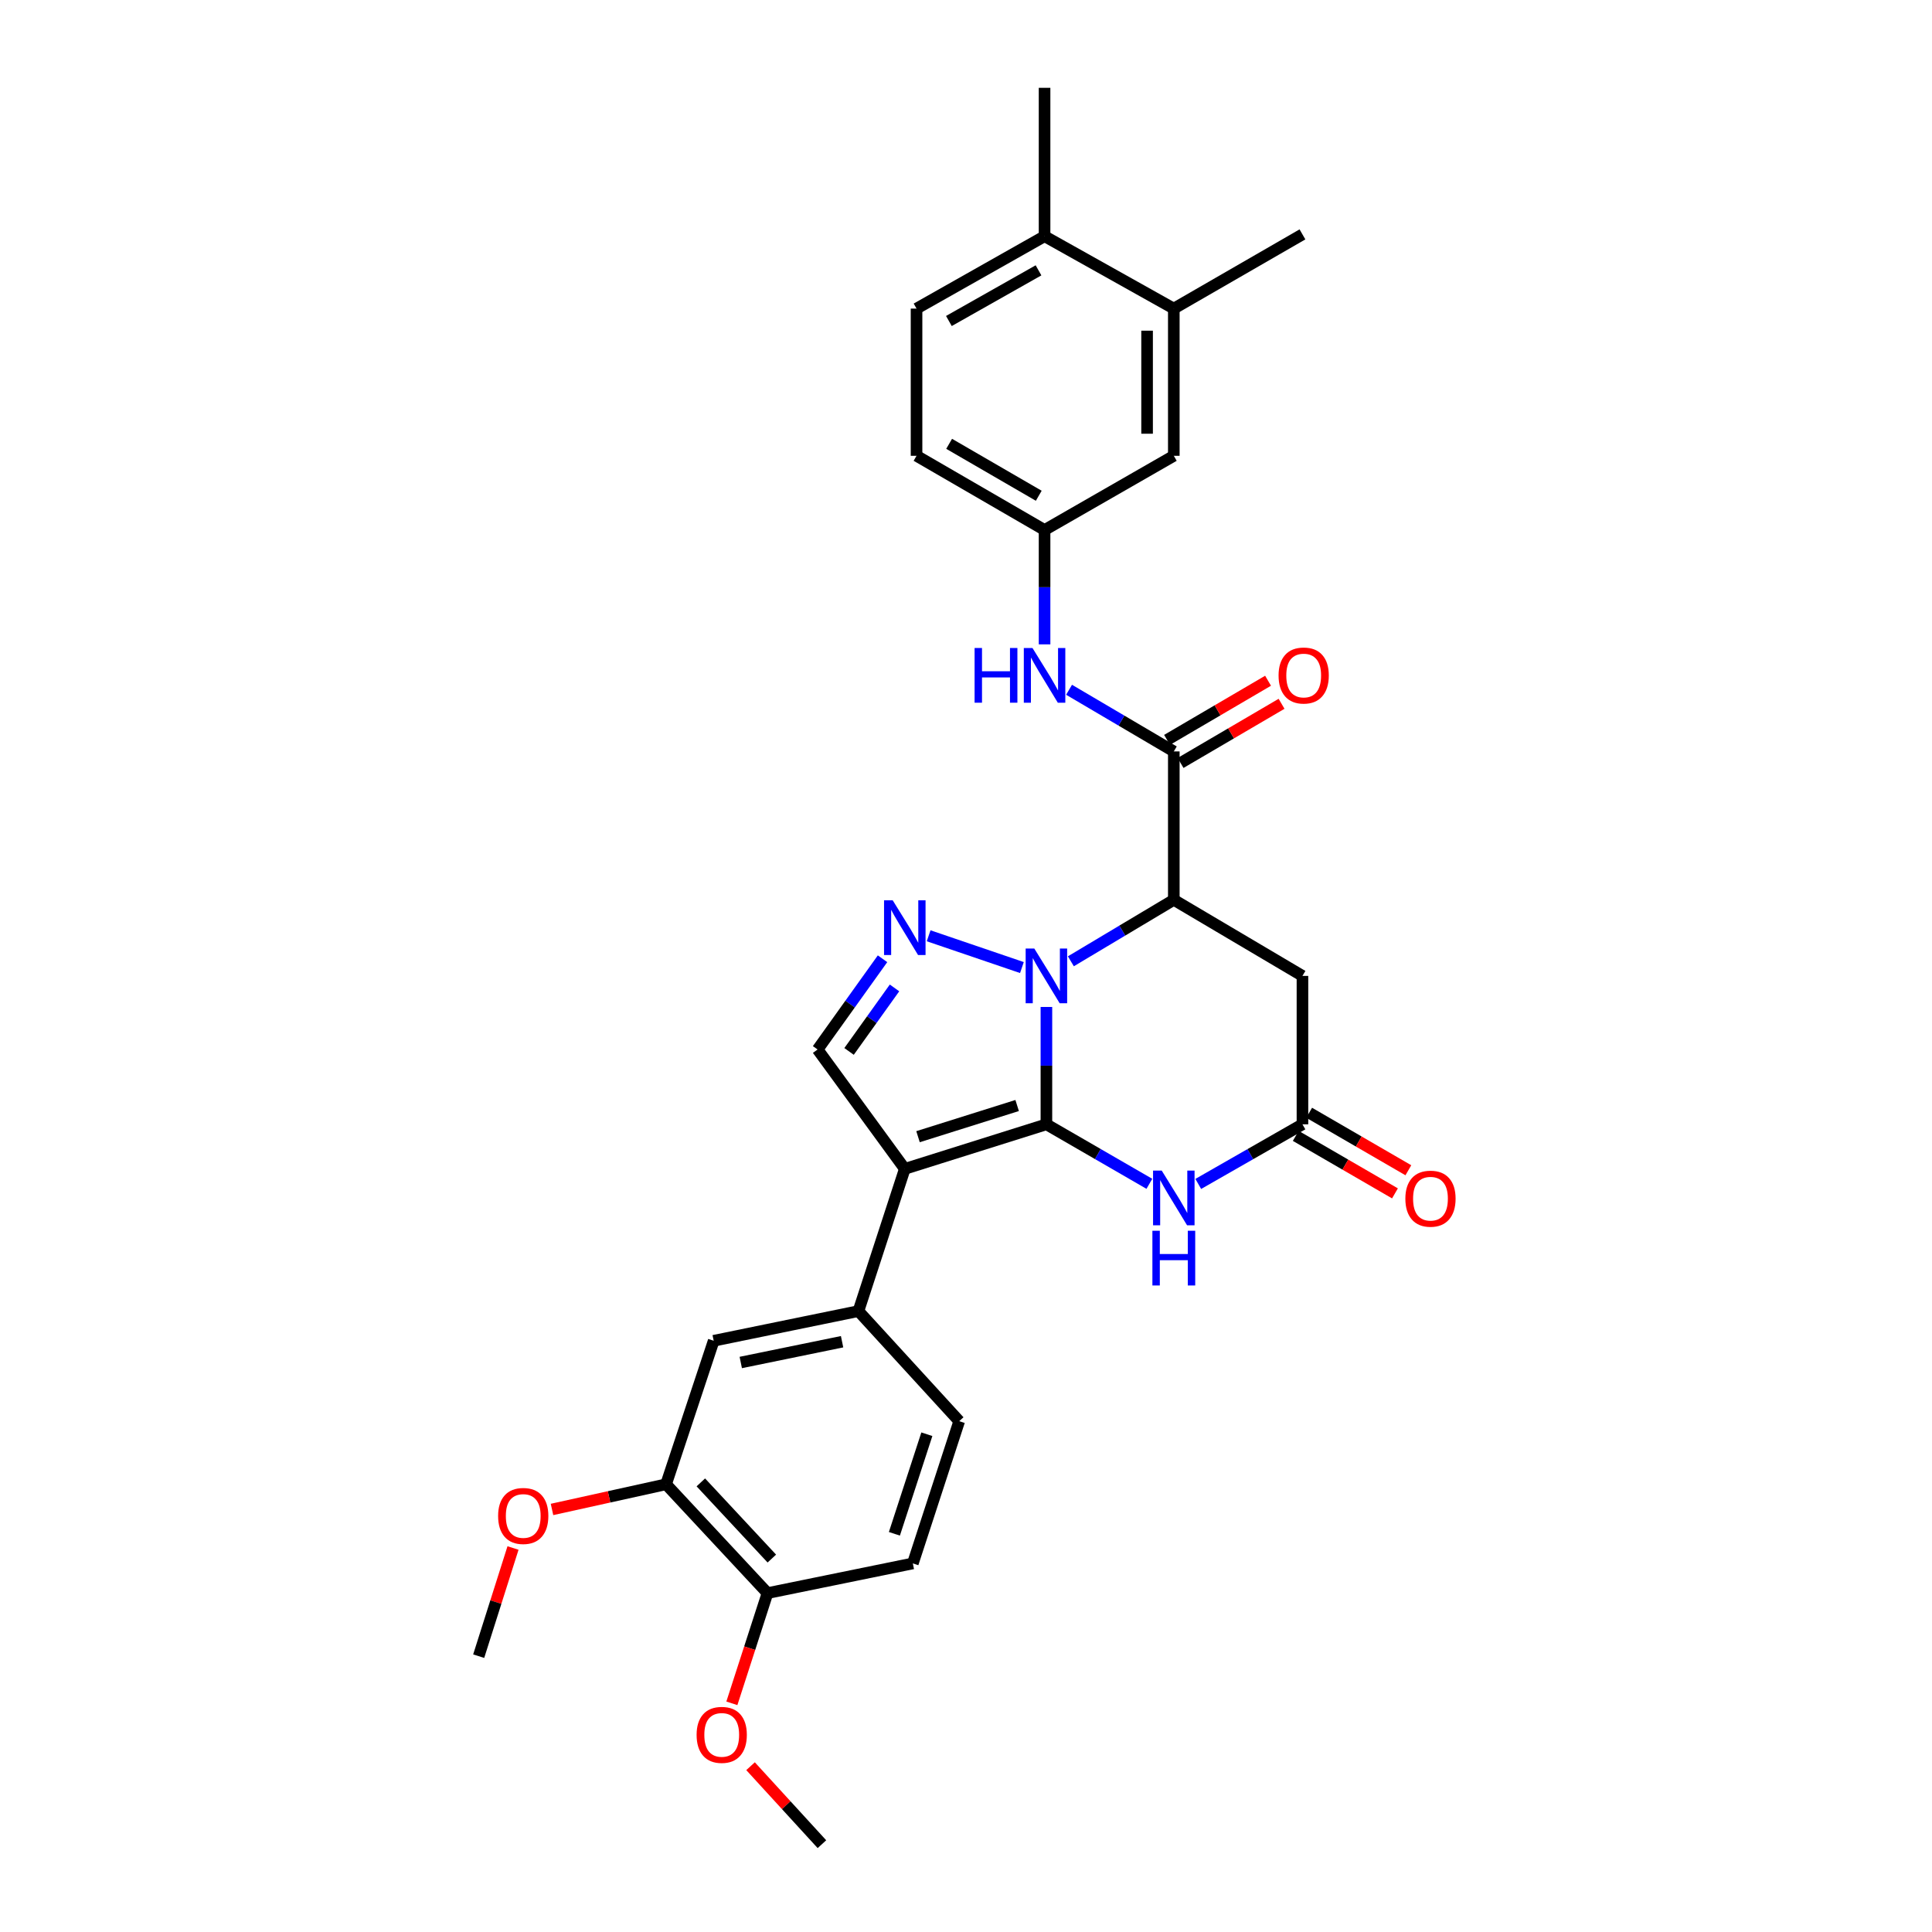 <?xml version='1.0' encoding='iso-8859-1'?>
<svg version='1.1' baseProfile='full'
              xmlns='http://www.w3.org/2000/svg'
                      xmlns:rdkit='http://www.rdkit.org/xml'
                      xmlns:xlink='http://www.w3.org/1999/xlink'
                  xml:space='preserve'
width='1000px' height='1000px' viewBox='0 0 1000 1000'>
<!-- END OF HEADER -->
<rect style='opacity:1.0;fill:#FFFFFF;stroke:none' width='1000' height='1000' x='0' y='0'> </rect>
<path class='bond-0' d='M 541.618,581.946 L 541.618,551.576' style='fill:none;fill-rule:evenodd;stroke:#000000;stroke-width:6px;stroke-linecap:butt;stroke-linejoin:miter;stroke-opacity:1' />
<path class='bond-0' d='M 541.618,551.576 L 541.618,521.205' style='fill:none;fill-rule:evenodd;stroke:#0000FF;stroke-width:6px;stroke-linecap:butt;stroke-linejoin:miter;stroke-opacity:1' />
<path class='bond-1' d='M 541.618,581.946 L 468.322,605.003' style='fill:none;fill-rule:evenodd;stroke:#000000;stroke-width:6px;stroke-linecap:butt;stroke-linejoin:miter;stroke-opacity:1' />
<path class='bond-1' d='M 526.473,572.213 L 475.167,588.352' style='fill:none;fill-rule:evenodd;stroke:#000000;stroke-width:6px;stroke-linecap:butt;stroke-linejoin:miter;stroke-opacity:1' />
<path class='bond-4' d='M 541.618,581.946 L 568.267,597.343' style='fill:none;fill-rule:evenodd;stroke:#000000;stroke-width:6px;stroke-linecap:butt;stroke-linejoin:miter;stroke-opacity:1' />
<path class='bond-4' d='M 568.267,597.343 L 594.916,612.741' style='fill:none;fill-rule:evenodd;stroke:#0000FF;stroke-width:6px;stroke-linecap:butt;stroke-linejoin:miter;stroke-opacity:1' />
<path class='bond-2' d='M 554.278,497.565 L 580.919,481.657' style='fill:none;fill-rule:evenodd;stroke:#0000FF;stroke-width:6px;stroke-linecap:butt;stroke-linejoin:miter;stroke-opacity:1' />
<path class='bond-2' d='M 580.919,481.657 L 607.56,465.749' style='fill:none;fill-rule:evenodd;stroke:#000000;stroke-width:6px;stroke-linecap:butt;stroke-linejoin:miter;stroke-opacity:1' />
<path class='bond-3' d='M 528.942,500.806 L 480.663,484.359' style='fill:none;fill-rule:evenodd;stroke:#0000FF;stroke-width:6px;stroke-linecap:butt;stroke-linejoin:miter;stroke-opacity:1' />
<path class='bond-6' d='M 468.322,605.003 L 423.185,543.209' style='fill:none;fill-rule:evenodd;stroke:#000000;stroke-width:6px;stroke-linecap:butt;stroke-linejoin:miter;stroke-opacity:1' />
<path class='bond-9' d='M 468.322,605.003 L 444.321,678.621' style='fill:none;fill-rule:evenodd;stroke:#000000;stroke-width:6px;stroke-linecap:butt;stroke-linejoin:miter;stroke-opacity:1' />
<path class='bond-5' d='M 607.56,465.749 L 607.56,388.935' style='fill:none;fill-rule:evenodd;stroke:#000000;stroke-width:6px;stroke-linecap:butt;stroke-linejoin:miter;stroke-opacity:1' />
<path class='bond-31' d='M 607.56,465.749 L 674.148,505.125' style='fill:none;fill-rule:evenodd;stroke:#000000;stroke-width:6px;stroke-linecap:butt;stroke-linejoin:miter;stroke-opacity:1' />
<path class='bond-30' d='M 456.798,496.254 L 439.992,519.731' style='fill:none;fill-rule:evenodd;stroke:#0000FF;stroke-width:6px;stroke-linecap:butt;stroke-linejoin:miter;stroke-opacity:1' />
<path class='bond-30' d='M 439.992,519.731 L 423.185,543.209' style='fill:none;fill-rule:evenodd;stroke:#000000;stroke-width:6px;stroke-linecap:butt;stroke-linejoin:miter;stroke-opacity:1' />
<path class='bond-30' d='M 463.001,511.347 L 451.237,527.781' style='fill:none;fill-rule:evenodd;stroke:#0000FF;stroke-width:6px;stroke-linecap:butt;stroke-linejoin:miter;stroke-opacity:1' />
<path class='bond-30' d='M 451.237,527.781 L 439.472,544.215' style='fill:none;fill-rule:evenodd;stroke:#000000;stroke-width:6px;stroke-linecap:butt;stroke-linejoin:miter;stroke-opacity:1' />
<path class='bond-7' d='M 620.218,612.803 L 647.183,597.375' style='fill:none;fill-rule:evenodd;stroke:#0000FF;stroke-width:6px;stroke-linecap:butt;stroke-linejoin:miter;stroke-opacity:1' />
<path class='bond-7' d='M 647.183,597.375 L 674.148,581.946' style='fill:none;fill-rule:evenodd;stroke:#000000;stroke-width:6px;stroke-linecap:butt;stroke-linejoin:miter;stroke-opacity:1' />
<path class='bond-10' d='M 607.56,388.935 L 580.453,372.98' style='fill:none;fill-rule:evenodd;stroke:#000000;stroke-width:6px;stroke-linecap:butt;stroke-linejoin:miter;stroke-opacity:1' />
<path class='bond-10' d='M 580.453,372.98 L 553.345,357.024' style='fill:none;fill-rule:evenodd;stroke:#0000FF;stroke-width:6px;stroke-linecap:butt;stroke-linejoin:miter;stroke-opacity:1' />
<path class='bond-15' d='M 611.055,394.902 L 637.194,379.592' style='fill:none;fill-rule:evenodd;stroke:#000000;stroke-width:6px;stroke-linecap:butt;stroke-linejoin:miter;stroke-opacity:1' />
<path class='bond-15' d='M 637.194,379.592 L 663.333,364.282' style='fill:none;fill-rule:evenodd;stroke:#FF0000;stroke-width:6px;stroke-linecap:butt;stroke-linejoin:miter;stroke-opacity:1' />
<path class='bond-15' d='M 604.065,382.969 L 630.204,367.659' style='fill:none;fill-rule:evenodd;stroke:#000000;stroke-width:6px;stroke-linecap:butt;stroke-linejoin:miter;stroke-opacity:1' />
<path class='bond-15' d='M 630.204,367.659 L 656.343,352.349' style='fill:none;fill-rule:evenodd;stroke:#FF0000;stroke-width:6px;stroke-linecap:butt;stroke-linejoin:miter;stroke-opacity:1' />
<path class='bond-8' d='M 674.148,581.946 L 674.148,505.125' style='fill:none;fill-rule:evenodd;stroke:#000000;stroke-width:6px;stroke-linecap:butt;stroke-linejoin:miter;stroke-opacity:1' />
<path class='bond-18' d='M 670.681,587.929 L 696.356,602.81' style='fill:none;fill-rule:evenodd;stroke:#000000;stroke-width:6px;stroke-linecap:butt;stroke-linejoin:miter;stroke-opacity:1' />
<path class='bond-18' d='M 696.356,602.81 L 722.031,617.691' style='fill:none;fill-rule:evenodd;stroke:#FF0000;stroke-width:6px;stroke-linecap:butt;stroke-linejoin:miter;stroke-opacity:1' />
<path class='bond-18' d='M 677.616,575.964 L 703.291,590.845' style='fill:none;fill-rule:evenodd;stroke:#000000;stroke-width:6px;stroke-linecap:butt;stroke-linejoin:miter;stroke-opacity:1' />
<path class='bond-18' d='M 703.291,590.845 L 728.966,605.726' style='fill:none;fill-rule:evenodd;stroke:#FF0000;stroke-width:6px;stroke-linecap:butt;stroke-linejoin:miter;stroke-opacity:1' />
<path class='bond-11' d='M 444.321,678.621 L 369.405,693.979' style='fill:none;fill-rule:evenodd;stroke:#000000;stroke-width:6px;stroke-linecap:butt;stroke-linejoin:miter;stroke-opacity:1' />
<path class='bond-11' d='M 435.861,694.472 L 383.419,705.223' style='fill:none;fill-rule:evenodd;stroke:#000000;stroke-width:6px;stroke-linecap:butt;stroke-linejoin:miter;stroke-opacity:1' />
<path class='bond-19' d='M 444.321,678.621 L 496.488,735.597' style='fill:none;fill-rule:evenodd;stroke:#000000;stroke-width:6px;stroke-linecap:butt;stroke-linejoin:miter;stroke-opacity:1' />
<path class='bond-14' d='M 540.665,333.52 L 540.665,303.924' style='fill:none;fill-rule:evenodd;stroke:#0000FF;stroke-width:6px;stroke-linecap:butt;stroke-linejoin:miter;stroke-opacity:1' />
<path class='bond-14' d='M 540.665,303.924 L 540.665,274.329' style='fill:none;fill-rule:evenodd;stroke:#000000;stroke-width:6px;stroke-linecap:butt;stroke-linejoin:miter;stroke-opacity:1' />
<path class='bond-12' d='M 369.405,693.979 L 344.758,768.257' style='fill:none;fill-rule:evenodd;stroke:#000000;stroke-width:6px;stroke-linecap:butt;stroke-linejoin:miter;stroke-opacity:1' />
<path class='bond-24' d='M 344.758,768.257 L 315.238,774.773' style='fill:none;fill-rule:evenodd;stroke:#000000;stroke-width:6px;stroke-linecap:butt;stroke-linejoin:miter;stroke-opacity:1' />
<path class='bond-24' d='M 315.238,774.773 L 285.718,781.289' style='fill:none;fill-rule:evenodd;stroke:#FF0000;stroke-width:6px;stroke-linecap:butt;stroke-linejoin:miter;stroke-opacity:1' />
<path class='bond-32' d='M 344.758,768.257 L 397.255,824.589' style='fill:none;fill-rule:evenodd;stroke:#000000;stroke-width:6px;stroke-linecap:butt;stroke-linejoin:miter;stroke-opacity:1' />
<path class='bond-32' d='M 362.749,767.279 L 399.498,806.71' style='fill:none;fill-rule:evenodd;stroke:#000000;stroke-width:6px;stroke-linecap:butt;stroke-linejoin:miter;stroke-opacity:1' />
<path class='bond-13' d='M 607.56,159.731 L 607.56,235.922' style='fill:none;fill-rule:evenodd;stroke:#000000;stroke-width:6px;stroke-linecap:butt;stroke-linejoin:miter;stroke-opacity:1' />
<path class='bond-13' d='M 593.731,171.159 L 593.731,224.493' style='fill:none;fill-rule:evenodd;stroke:#000000;stroke-width:6px;stroke-linecap:butt;stroke-linejoin:miter;stroke-opacity:1' />
<path class='bond-26' d='M 607.56,159.731 L 674.148,121.316' style='fill:none;fill-rule:evenodd;stroke:#000000;stroke-width:6px;stroke-linecap:butt;stroke-linejoin:miter;stroke-opacity:1' />
<path class='bond-33' d='M 607.56,159.731 L 540.665,122.269' style='fill:none;fill-rule:evenodd;stroke:#000000;stroke-width:6px;stroke-linecap:butt;stroke-linejoin:miter;stroke-opacity:1' />
<path class='bond-17' d='M 540.665,274.329 L 607.56,235.922' style='fill:none;fill-rule:evenodd;stroke:#000000;stroke-width:6px;stroke-linecap:butt;stroke-linejoin:miter;stroke-opacity:1' />
<path class='bond-23' d='M 540.665,274.329 L 474.4,235.922' style='fill:none;fill-rule:evenodd;stroke:#000000;stroke-width:6px;stroke-linecap:butt;stroke-linejoin:miter;stroke-opacity:1' />
<path class='bond-23' d='M 537.66,256.603 L 491.274,229.718' style='fill:none;fill-rule:evenodd;stroke:#000000;stroke-width:6px;stroke-linecap:butt;stroke-linejoin:miter;stroke-opacity:1' />
<path class='bond-16' d='M 397.255,824.589 L 472.486,809.223' style='fill:none;fill-rule:evenodd;stroke:#000000;stroke-width:6px;stroke-linecap:butt;stroke-linejoin:miter;stroke-opacity:1' />
<path class='bond-25' d='M 397.255,824.589 L 388.034,853.113' style='fill:none;fill-rule:evenodd;stroke:#000000;stroke-width:6px;stroke-linecap:butt;stroke-linejoin:miter;stroke-opacity:1' />
<path class='bond-25' d='M 388.034,853.113 L 378.813,881.638' style='fill:none;fill-rule:evenodd;stroke:#FF0000;stroke-width:6px;stroke-linecap:butt;stroke-linejoin:miter;stroke-opacity:1' />
<path class='bond-21' d='M 496.488,735.597 L 472.486,809.223' style='fill:none;fill-rule:evenodd;stroke:#000000;stroke-width:6px;stroke-linecap:butt;stroke-linejoin:miter;stroke-opacity:1' />
<path class='bond-21' d='M 479.739,742.355 L 462.938,793.893' style='fill:none;fill-rule:evenodd;stroke:#000000;stroke-width:6px;stroke-linecap:butt;stroke-linejoin:miter;stroke-opacity:1' />
<path class='bond-20' d='M 540.665,122.269 L 474.4,159.731' style='fill:none;fill-rule:evenodd;stroke:#000000;stroke-width:6px;stroke-linecap:butt;stroke-linejoin:miter;stroke-opacity:1' />
<path class='bond-20' d='M 537.531,139.926 L 491.145,166.15' style='fill:none;fill-rule:evenodd;stroke:#000000;stroke-width:6px;stroke-linecap:butt;stroke-linejoin:miter;stroke-opacity:1' />
<path class='bond-27' d='M 540.665,122.269 L 540.665,45.455' style='fill:none;fill-rule:evenodd;stroke:#000000;stroke-width:6px;stroke-linecap:butt;stroke-linejoin:miter;stroke-opacity:1' />
<path class='bond-22' d='M 474.4,159.731 L 474.4,235.922' style='fill:none;fill-rule:evenodd;stroke:#000000;stroke-width:6px;stroke-linecap:butt;stroke-linejoin:miter;stroke-opacity:1' />
<path class='bond-28' d='M 265.536,801.242 L 256.652,829.238' style='fill:none;fill-rule:evenodd;stroke:#FF0000;stroke-width:6px;stroke-linecap:butt;stroke-linejoin:miter;stroke-opacity:1' />
<path class='bond-28' d='M 256.652,829.238 L 247.768,857.233' style='fill:none;fill-rule:evenodd;stroke:#000000;stroke-width:6px;stroke-linecap:butt;stroke-linejoin:miter;stroke-opacity:1' />
<path class='bond-29' d='M 388.481,914.183 L 406.955,934.364' style='fill:none;fill-rule:evenodd;stroke:#FF0000;stroke-width:6px;stroke-linecap:butt;stroke-linejoin:miter;stroke-opacity:1' />
<path class='bond-29' d='M 406.955,934.364 L 425.429,954.545' style='fill:none;fill-rule:evenodd;stroke:#000000;stroke-width:6px;stroke-linecap:butt;stroke-linejoin:miter;stroke-opacity:1' />
<path  class='atom-1' d='M 535.358 490.965
L 544.638 505.965
Q 545.558 507.445, 547.038 510.125
Q 548.518 512.805, 548.598 512.965
L 548.598 490.965
L 552.358 490.965
L 552.358 519.285
L 548.478 519.285
L 538.518 502.885
Q 537.358 500.965, 536.118 498.765
Q 534.918 496.565, 534.558 495.885
L 534.558 519.285
L 530.878 519.285
L 530.878 490.965
L 535.358 490.965
' fill='#0000FF'/>
<path  class='atom-4' d='M 462.062 465.995
L 471.342 480.995
Q 472.262 482.475, 473.742 485.155
Q 475.222 487.835, 475.302 487.995
L 475.302 465.995
L 479.062 465.995
L 479.062 494.315
L 475.182 494.315
L 465.222 477.915
Q 464.062 475.995, 462.822 473.795
Q 461.622 471.595, 461.262 470.915
L 461.262 494.315
L 457.582 494.315
L 457.582 465.995
L 462.062 465.995
' fill='#0000FF'/>
<path  class='atom-5' d='M 601.3 605.886
L 610.58 620.886
Q 611.5 622.366, 612.98 625.046
Q 614.46 627.726, 614.54 627.886
L 614.54 605.886
L 618.3 605.886
L 618.3 634.206
L 614.42 634.206
L 604.46 617.806
Q 603.3 615.886, 602.06 613.686
Q 600.86 611.486, 600.5 610.806
L 600.5 634.206
L 596.82 634.206
L 596.82 605.886
L 601.3 605.886
' fill='#0000FF'/>
<path  class='atom-5' d='M 596.48 637.038
L 600.32 637.038
L 600.32 649.078
L 614.8 649.078
L 614.8 637.038
L 618.64 637.038
L 618.64 665.358
L 614.8 665.358
L 614.8 652.278
L 600.32 652.278
L 600.32 665.358
L 596.48 665.358
L 596.48 637.038
' fill='#0000FF'/>
<path  class='atom-11' d='M 504.445 335.4
L 508.285 335.4
L 508.285 347.44
L 522.765 347.44
L 522.765 335.4
L 526.605 335.4
L 526.605 363.72
L 522.765 363.72
L 522.765 350.64
L 508.285 350.64
L 508.285 363.72
L 504.445 363.72
L 504.445 335.4
' fill='#0000FF'/>
<path  class='atom-11' d='M 534.405 335.4
L 543.685 350.4
Q 544.605 351.88, 546.085 354.56
Q 547.565 357.24, 547.645 357.4
L 547.645 335.4
L 551.405 335.4
L 551.405 363.72
L 547.525 363.72
L 537.565 347.32
Q 536.405 345.4, 535.165 343.2
Q 533.965 341, 533.605 340.32
L 533.605 363.72
L 529.925 363.72
L 529.925 335.4
L 534.405 335.4
' fill='#0000FF'/>
<path  class='atom-16' d='M 661.786 349.64
Q 661.786 342.84, 665.146 339.04
Q 668.506 335.24, 674.786 335.24
Q 681.066 335.24, 684.426 339.04
Q 687.786 342.84, 687.786 349.64
Q 687.786 356.52, 684.386 360.44
Q 680.986 364.32, 674.786 364.32
Q 668.546 364.32, 665.146 360.44
Q 661.786 356.56, 661.786 349.64
M 674.786 361.12
Q 679.106 361.12, 681.426 358.24
Q 683.786 355.32, 683.786 349.64
Q 683.786 344.08, 681.426 341.28
Q 679.106 338.44, 674.786 338.44
Q 670.466 338.44, 668.106 341.24
Q 665.786 344.04, 665.786 349.64
Q 665.786 355.36, 668.106 358.24
Q 670.466 361.12, 674.786 361.12
' fill='#FF0000'/>
<path  class='atom-19' d='M 727.413 620.433
Q 727.413 613.633, 730.773 609.833
Q 734.133 606.033, 740.413 606.033
Q 746.693 606.033, 750.053 609.833
Q 753.413 613.633, 753.413 620.433
Q 753.413 627.313, 750.013 631.233
Q 746.613 635.113, 740.413 635.113
Q 734.173 635.113, 730.773 631.233
Q 727.413 627.353, 727.413 620.433
M 740.413 631.913
Q 744.733 631.913, 747.053 629.033
Q 749.413 626.113, 749.413 620.433
Q 749.413 614.873, 747.053 612.073
Q 744.733 609.233, 740.413 609.233
Q 736.093 609.233, 733.733 612.033
Q 731.413 614.833, 731.413 620.433
Q 731.413 626.153, 733.733 629.033
Q 736.093 631.913, 740.413 631.913
' fill='#FF0000'/>
<path  class='atom-25' d='M 257.825 784.656
Q 257.825 777.856, 261.185 774.056
Q 264.545 770.256, 270.825 770.256
Q 277.105 770.256, 280.465 774.056
Q 283.825 777.856, 283.825 784.656
Q 283.825 791.536, 280.425 795.456
Q 277.025 799.336, 270.825 799.336
Q 264.585 799.336, 261.185 795.456
Q 257.825 791.576, 257.825 784.656
M 270.825 796.136
Q 275.145 796.136, 277.465 793.256
Q 279.825 790.336, 279.825 784.656
Q 279.825 779.096, 277.465 776.296
Q 275.145 773.456, 270.825 773.456
Q 266.505 773.456, 264.145 776.256
Q 261.825 779.056, 261.825 784.656
Q 261.825 790.376, 264.145 793.256
Q 266.505 796.136, 270.825 796.136
' fill='#FF0000'/>
<path  class='atom-26' d='M 360.561 897.964
Q 360.561 891.164, 363.921 887.364
Q 367.281 883.564, 373.561 883.564
Q 379.841 883.564, 383.201 887.364
Q 386.561 891.164, 386.561 897.964
Q 386.561 904.844, 383.161 908.764
Q 379.761 912.644, 373.561 912.644
Q 367.321 912.644, 363.921 908.764
Q 360.561 904.884, 360.561 897.964
M 373.561 909.444
Q 377.881 909.444, 380.201 906.564
Q 382.561 903.644, 382.561 897.964
Q 382.561 892.404, 380.201 889.604
Q 377.881 886.764, 373.561 886.764
Q 369.241 886.764, 366.881 889.564
Q 364.561 892.364, 364.561 897.964
Q 364.561 903.684, 366.881 906.564
Q 369.241 909.444, 373.561 909.444
' fill='#FF0000'/>
</svg>
